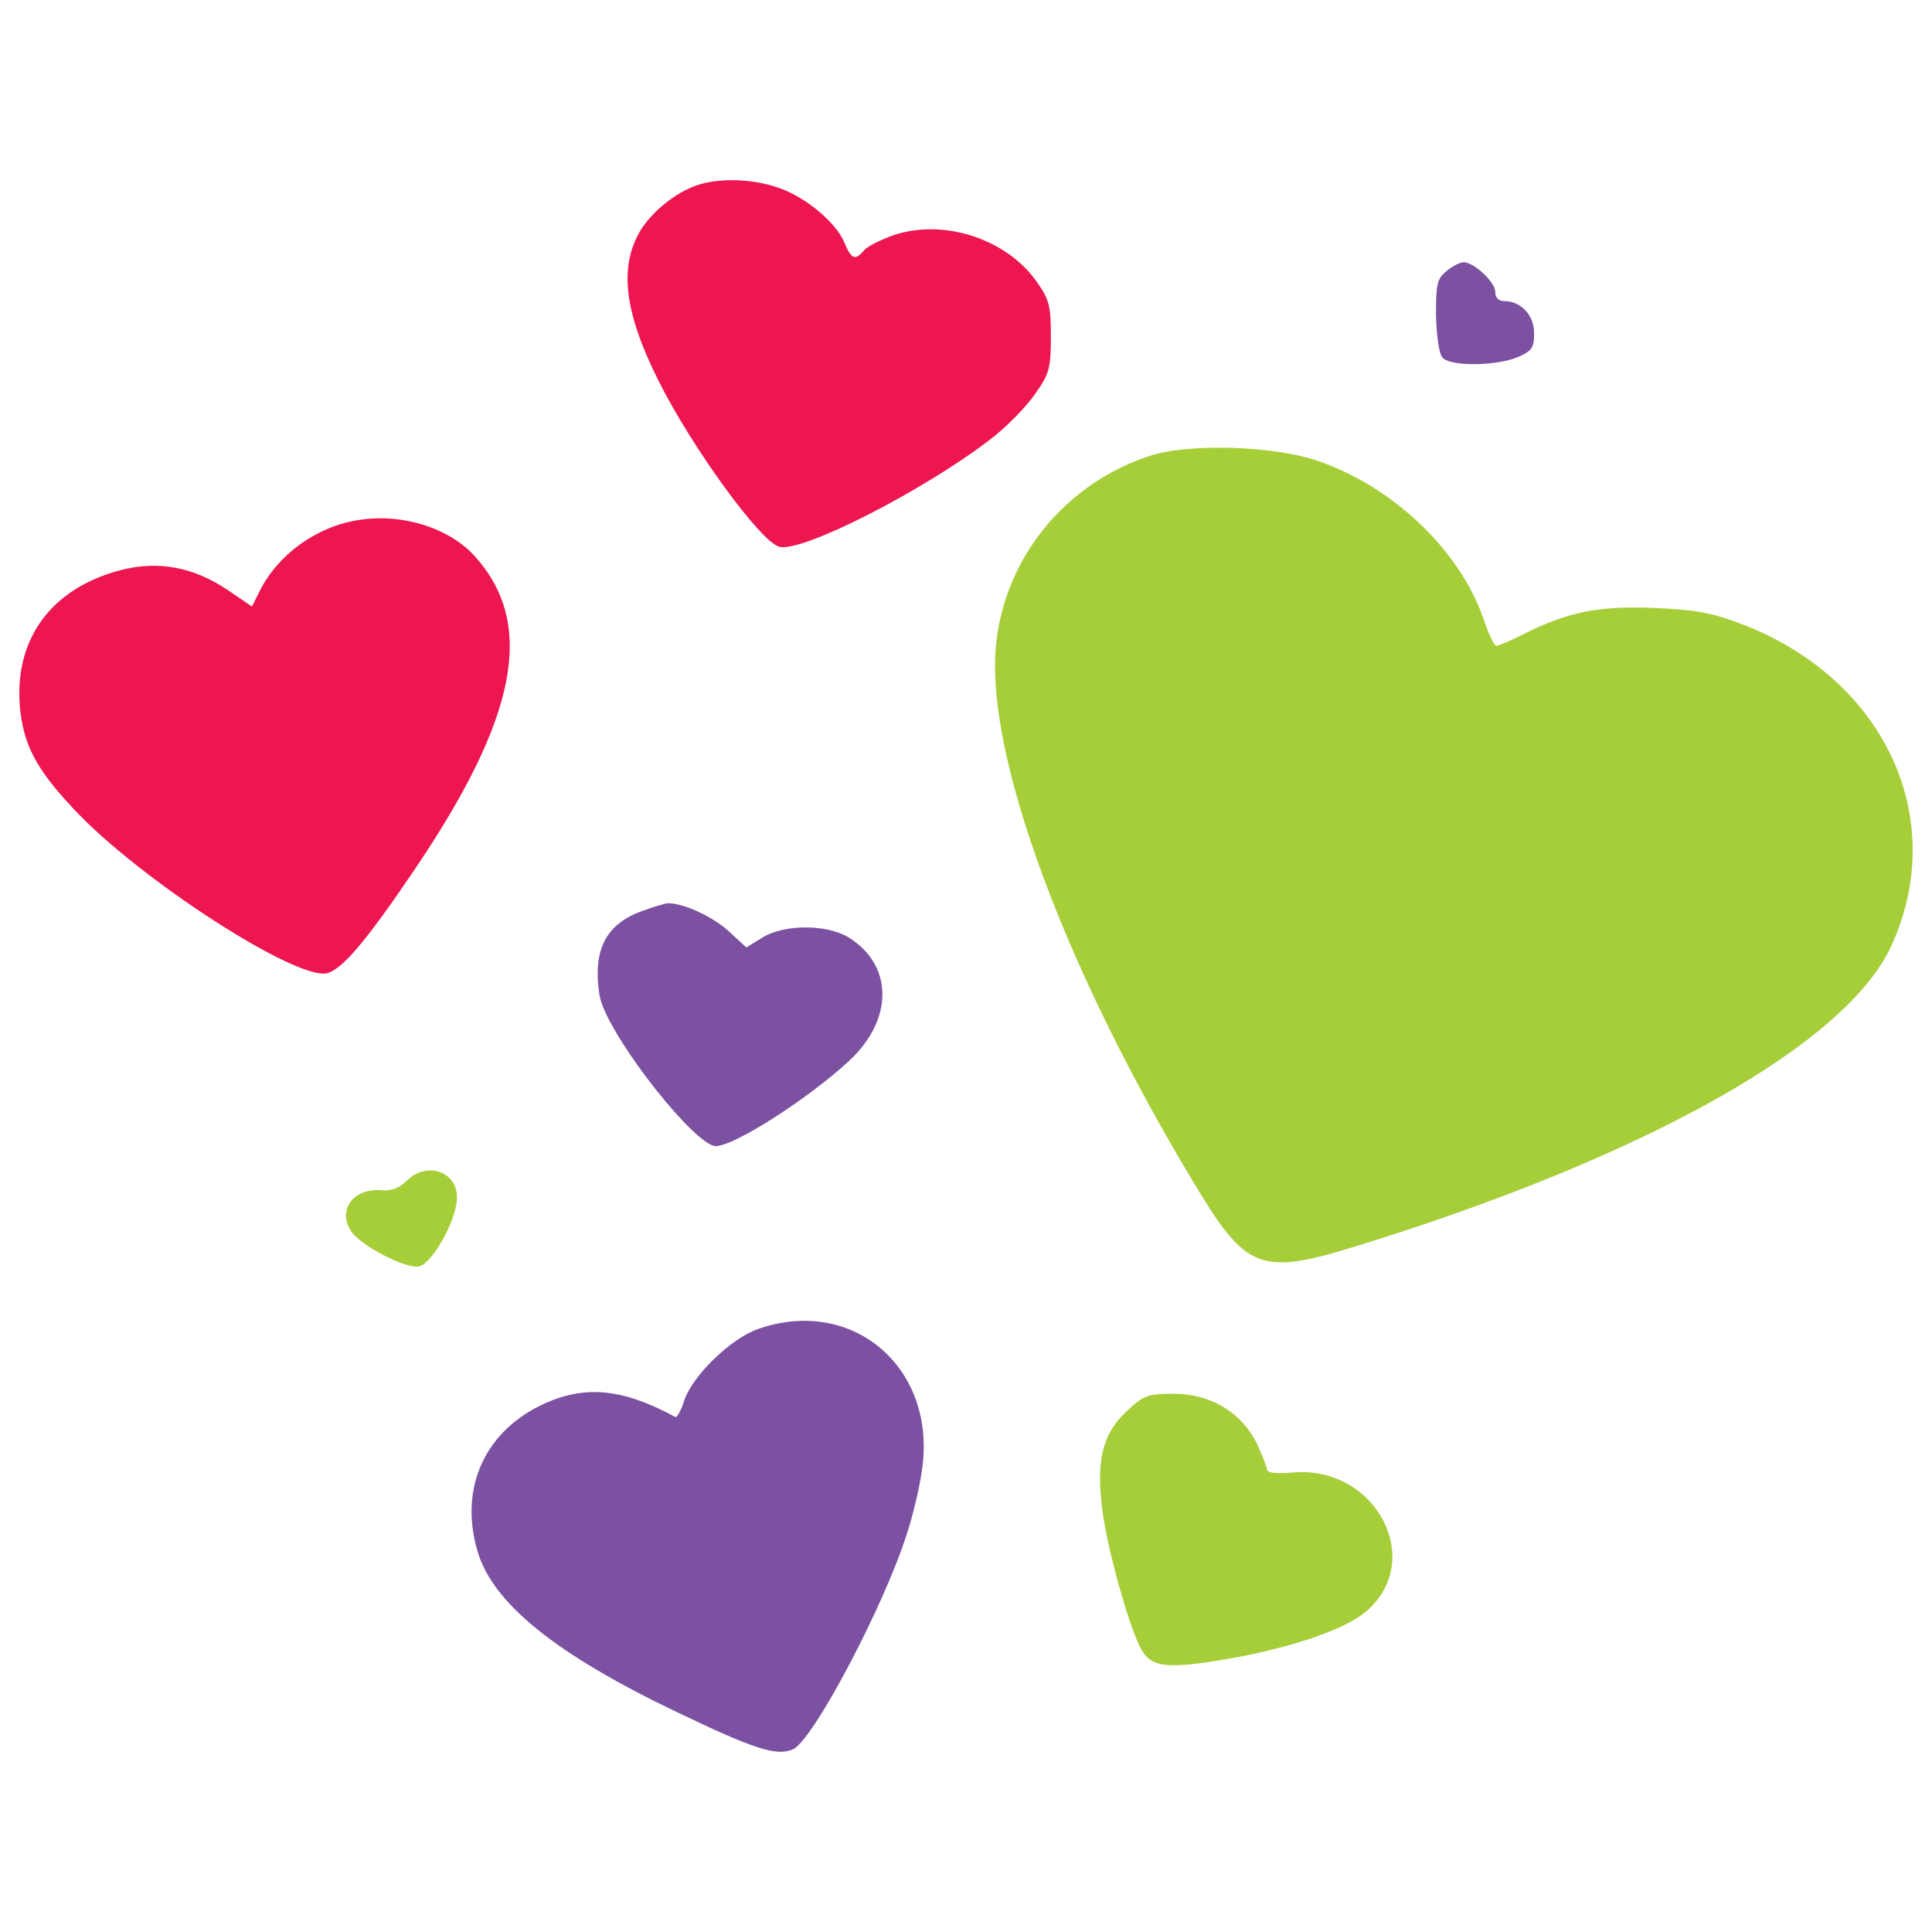<?xml version="1.0" encoding="utf-8"?>
<!-- Svg Vector Icons : http://www.onlinewebfonts.com/icon -->
<!DOCTYPE svg PUBLIC "-//W3C//DTD SVG 1.1//EN" "http://www.w3.org/Graphics/SVG/1.1/DTD/svg11.dtd">
<svg version="1.1" xmlns="http://www.w3.org/2000/svg" xmlns:xlink="http://www.w3.org/1999/xlink" x="0px" y="0px" viewBox="0 0 1000 1000" enable-background="new 0 0 1000 1000" xml:space="preserve">
<g>
    <g transform="translate(0,511) scale(0.1,-0.1)">
   
    <path fill="#ed1651"  d="M3604.3,4150c-108.1-37.7-226.2-133.2-286.6-228.7c-115.6-188.5-88-424.8,90.5-781.8c173.4-346.9,530.4-837.1,625.9-859.7c118.1-30.2,744.1,289.1,1091,555.5c82.9,62.8,186,168.4,231.3,233.8c75.4,105.6,82.9,135.8,82.9,299.1c0,158.4-7.5,191-75.4,286.6c-155.9,218.7-477.6,324.3-736.5,238.8c-70.4-25.1-140.8-60.3-155.9-80.4c-45.2-52.8-65.4-45.2-100.6,40.2c-42.7,105.6-206.1,241.3-346.9,286.6C3893.3,4185.2,3717.4,4190.3,3604.3,4150z"/>
    
    <path fill="#7c51a1" d="M7488,3707.6c-50.3-40.2-55.3-67.9-55.3-228.8c2.5-100.5,15.1-198.6,32.7-218.7c37.7-47.8,274-45.2,387.1,0c77.9,32.7,88,50.3,88,125.7c0,93-67.9,165.9-155.9,165.9c-27.6,0-45.2,17.6-45.2,47.8c0,50.3-110.6,153.3-163.4,153.3C7558.4,3752.9,7518.1,3732.8,7488,3707.6z"/>
   
    <path fill="#a6ce39" d="M5949.6,2749.9c-475.1-155.9-799.4-595.8-799.4-1085.9c0-588.2,392.2-1613.8,1013-2649.5c291.6-490.2,351.9-512.8,897.4-341.9C8536.2-867.4,9554.3-291.8,9788,211c301.7,653.6-25.1,1372.5-754.1,1661.6c-168.4,65.3-246.3,80.4-467.5,90.5c-289.1,12.6-452.5-20.1-681.2-135.7c-65.3-32.7-128.2-60.3-140.8-60.3c-10.1,0-40.2,62.8-65.4,138.3c-120.7,351.9-462.5,681.2-852.1,817C6603.1,2802.7,6150.7,2817.7,5949.6,2749.9z"/>
  
        <path  fill="#ed1651" d="M1854.7,2418.1c-213.7-32.7-414.8-176-510.3-367l-40.2-80.4l-125.7,85.5c-176,118.2-357,153.3-553,103.1c-357-93-550.5-351.9-522.9-703.8c17.6-198.6,82.9-324.3,279-532.9c336.9-362,1153.8-889.9,1312.2-849.6c77.9,20.1,203.6,168.4,450,532.9c532.9,786.8,628.4,1269.4,319.2,1618.9C2332.3,2375.3,2083.4,2455.8,1854.7,2418.1z"/>
    
    <path fill="#7c51a1" d="M3330.3,397c-145.8-50.3-218.7-138.3-233.8-271.5c-7.5-60.3,0-153.4,15.1-201.1c75.4-226.2,490.2-746.6,593.2-746.6c95.5,0,472.6,241.3,686.2,437.4c236.3,216.2,233.8,500.2,0,643.5c-113.1,67.9-329.3,67.9-442.4,0l-85.5-52.8l-95.5,88c-85.5,75.4-233.8,143.3-314.2,140.8C3440.9,432.2,3383,417.1,3330.3,397z"/>
    
    <path fill="#a6ce39" d="M2103.5-1003.1c-35.2-35.2-80.4-52.8-125.7-47.8c-145.8,15.1-233.8-100.5-160.9-211.1c50.3-75.4,276.5-193.6,349.4-183.5c67.9,10,196.1,236.3,198.6,351.9C2370-952.9,2209.1-897.6,2103.5-1003.1z"/>
    
    <path fill="#7c51a1" d="M3921-1769.8c-140.8-50.3-336.8-241.3-379.6-369.5c-15.1-50.3-37.7-88-45.2-85.4c-269,145.8-460,165.9-671.2,72.9c-311.7-138.3-450-434.9-354.4-764.2c77.9-271.5,404.7-535.4,1030.6-834.6c402.2-193.6,520.3-231.3,603.3-193.6c103.1,45.2,467.6,734,588.2,1111.1c30.2,90.5,65.4,236.3,77.9,324.3C4856.1-1976,4416.2-1593.9,3921-1769.8z"/>
   
    <path fill="#a6ce39" d="M5828.9-2197.2c-123.2-115.6-155.9-256.4-123.2-507.8c22.6-186,128.2-573.1,193.5-706.3c52.8-110.6,130.7-120.7,455-65.3c319.2,55.3,603.3,150.8,711.4,241.3c316.7,261.4,60.3,759.2-372,723.9c-83-7.5-135.8-2.5-135.8,15.1c0,12.6-25.1,75.4-52.8,135.8c-80.4,160.9-238.8,256.4-429.9,256.4C5939.5-2104.2,5919.4-2111.7,5828.9-2197.2z"/>
    </g></g>
    
</svg>
